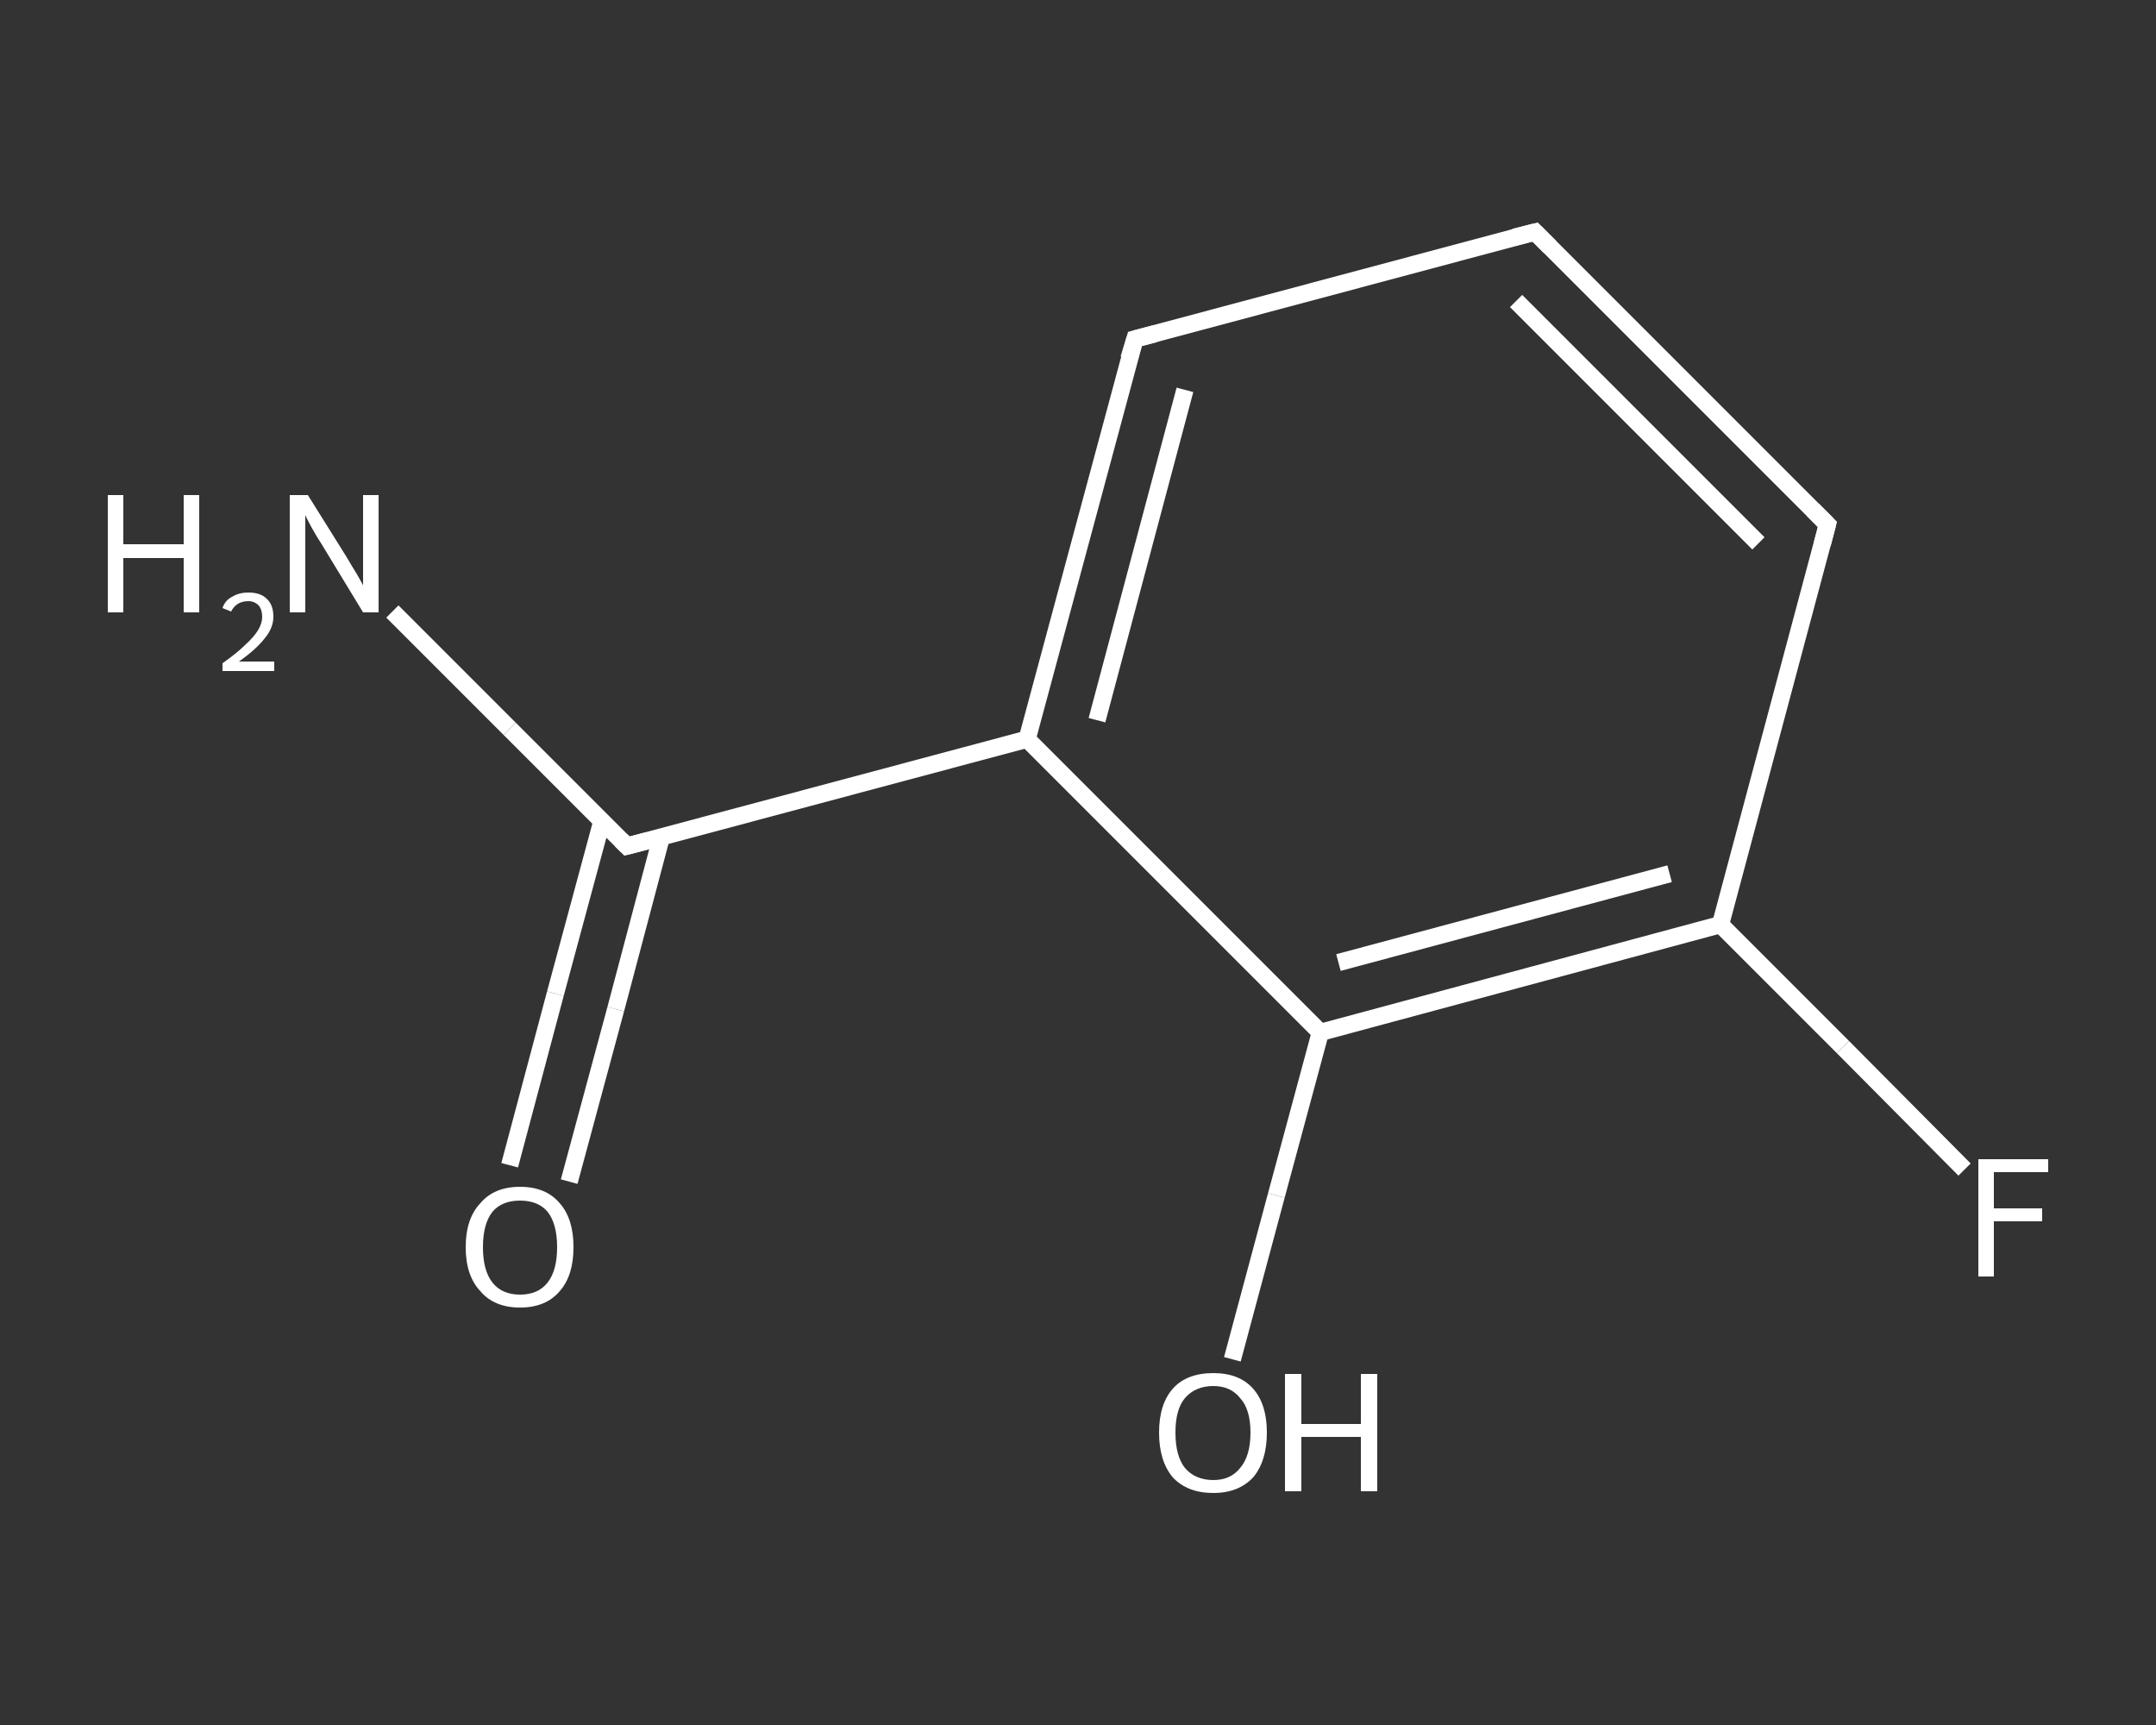 <?xml version='1.0' encoding='iso-8859-1'?>
<svg version='1.1' baseProfile='full'
              xmlns='http://www.w3.org/2000/svg'
                      xmlns:rdkit='http://www.rdkit.org/xml'
                      xmlns:xlink='http://www.w3.org/1999/xlink'
                  xml:space='preserve'
width='250px' height='200px' viewBox='0 0 250 200'>
<rect x="0" y="0" width="250" height="200" fill="#333333" stroke="none"/>
<!-- END OF HEADER -->
<rect style='opacity:1.0;fill:transparent;stroke:none' width='250.0' height='200.0' x='0.0' y='0.0'> </rect>
<path class='bond-0 atom-0 atom-1' d='M 45.5,70.9 L 59.1,84.5' style='fill:none;fill-rule:evenodd;stroke:#FFFFFF;stroke-width:2.0px;stroke-linecap:butt;stroke-linejoin:miter;stroke-opacity:1' />
<path class='bond-0 atom-0 atom-1' d='M 59.1,84.5 L 72.7,98.1' style='fill:none;fill-rule:evenodd;stroke:#FFFFFF;stroke-width:2.0px;stroke-linecap:butt;stroke-linejoin:miter;stroke-opacity:1' />
<path class='bond-1 atom-1 atom-2' d='M 69.8,95.2 L 64.4,115.2' style='fill:none;fill-rule:evenodd;stroke:#FFFFFF;stroke-width:2.0px;stroke-linecap:butt;stroke-linejoin:miter;stroke-opacity:1' />
<path class='bond-1 atom-1 atom-2' d='M 64.4,115.2 L 59.1,135.1' style='fill:none;fill-rule:evenodd;stroke:#FFFFFF;stroke-width:2.0px;stroke-linecap:butt;stroke-linejoin:miter;stroke-opacity:1' />
<path class='bond-1 atom-1 atom-2' d='M 76.7,97.0 L 71.4,117.0' style='fill:none;fill-rule:evenodd;stroke:#FFFFFF;stroke-width:2.0px;stroke-linecap:butt;stroke-linejoin:miter;stroke-opacity:1' />
<path class='bond-1 atom-1 atom-2' d='M 71.4,117.0 L 66.0,137.0' style='fill:none;fill-rule:evenodd;stroke:#FFFFFF;stroke-width:2.0px;stroke-linecap:butt;stroke-linejoin:miter;stroke-opacity:1' />
<path class='bond-2 atom-1 atom-3' d='M 72.7,98.1 L 119.1,85.7' style='fill:none;fill-rule:evenodd;stroke:#FFFFFF;stroke-width:2.0px;stroke-linecap:butt;stroke-linejoin:miter;stroke-opacity:1' />
<path class='bond-3 atom-3 atom-4' d='M 119.1,85.7 L 131.6,39.3' style='fill:none;fill-rule:evenodd;stroke:#FFFFFF;stroke-width:2.0px;stroke-linecap:butt;stroke-linejoin:miter;stroke-opacity:1' />
<path class='bond-3 atom-3 atom-4' d='M 127.2,83.5 L 137.4,45.2' style='fill:none;fill-rule:evenodd;stroke:#FFFFFF;stroke-width:2.0px;stroke-linecap:butt;stroke-linejoin:miter;stroke-opacity:1' />
<path class='bond-4 atom-4 atom-5' d='M 131.6,39.3 L 178.0,26.9' style='fill:none;fill-rule:evenodd;stroke:#FFFFFF;stroke-width:2.0px;stroke-linecap:butt;stroke-linejoin:miter;stroke-opacity:1' />
<path class='bond-5 atom-5 atom-6' d='M 178.0,26.9 L 211.9,60.8' style='fill:none;fill-rule:evenodd;stroke:#FFFFFF;stroke-width:2.0px;stroke-linecap:butt;stroke-linejoin:miter;stroke-opacity:1' />
<path class='bond-5 atom-5 atom-6' d='M 175.8,34.9 L 203.9,63.0' style='fill:none;fill-rule:evenodd;stroke:#FFFFFF;stroke-width:2.0px;stroke-linecap:butt;stroke-linejoin:miter;stroke-opacity:1' />
<path class='bond-6 atom-6 atom-7' d='M 211.9,60.8 L 199.5,107.2' style='fill:none;fill-rule:evenodd;stroke:#FFFFFF;stroke-width:2.0px;stroke-linecap:butt;stroke-linejoin:miter;stroke-opacity:1' />
<path class='bond-7 atom-7 atom-8' d='M 199.5,107.2 L 213.7,121.4' style='fill:none;fill-rule:evenodd;stroke:#FFFFFF;stroke-width:2.0px;stroke-linecap:butt;stroke-linejoin:miter;stroke-opacity:1' />
<path class='bond-7 atom-7 atom-8' d='M 213.7,121.4 L 227.8,135.6' style='fill:none;fill-rule:evenodd;stroke:#FFFFFF;stroke-width:2.0px;stroke-linecap:butt;stroke-linejoin:miter;stroke-opacity:1' />
<path class='bond-8 atom-7 atom-9' d='M 199.5,107.2 L 153.1,119.7' style='fill:none;fill-rule:evenodd;stroke:#FFFFFF;stroke-width:2.0px;stroke-linecap:butt;stroke-linejoin:miter;stroke-opacity:1' />
<path class='bond-8 atom-7 atom-9' d='M 193.6,101.3 L 155.2,111.6' style='fill:none;fill-rule:evenodd;stroke:#FFFFFF;stroke-width:2.0px;stroke-linecap:butt;stroke-linejoin:miter;stroke-opacity:1' />
<path class='bond-9 atom-9 atom-10' d='M 153.1,119.7 L 148.0,138.6' style='fill:none;fill-rule:evenodd;stroke:#FFFFFF;stroke-width:2.0px;stroke-linecap:butt;stroke-linejoin:miter;stroke-opacity:1' />
<path class='bond-9 atom-9 atom-10' d='M 148.0,138.6 L 142.9,157.6' style='fill:none;fill-rule:evenodd;stroke:#FFFFFF;stroke-width:2.0px;stroke-linecap:butt;stroke-linejoin:miter;stroke-opacity:1' />
<path class='bond-10 atom-9 atom-3' d='M 153.1,119.7 L 119.1,85.7' style='fill:none;fill-rule:evenodd;stroke:#FFFFFF;stroke-width:2.0px;stroke-linecap:butt;stroke-linejoin:miter;stroke-opacity:1' />
<path d='M 72.0,97.4 L 72.7,98.1 L 75.0,97.5' style='fill:none;stroke:#FFFFFF;stroke-width:2.0px;stroke-linecap:butt;stroke-linejoin:miter;stroke-opacity:1;' />
<path d='M 130.9,41.6 L 131.6,39.3 L 133.9,38.7' style='fill:none;stroke:#FFFFFF;stroke-width:2.0px;stroke-linecap:butt;stroke-linejoin:miter;stroke-opacity:1;' />
<path d='M 175.6,27.5 L 178.0,26.9 L 179.7,28.6' style='fill:none;stroke:#FFFFFF;stroke-width:2.0px;stroke-linecap:butt;stroke-linejoin:miter;stroke-opacity:1;' />
<path d='M 210.2,59.1 L 211.9,60.8 L 211.3,63.1' style='fill:none;stroke:#FFFFFF;stroke-width:2.0px;stroke-linecap:butt;stroke-linejoin:miter;stroke-opacity:1;' />
<path class='atom-0' d='M 12.5 57.4
L 14.3 57.4
L 14.3 63.1
L 21.3 63.1
L 21.3 57.4
L 23.1 57.4
L 23.1 71.0
L 21.3 71.0
L 21.3 64.7
L 14.3 64.7
L 14.3 71.0
L 12.5 71.0
L 12.5 57.4
' fill='#FFFFFF'/>
<path class='atom-0' d='M 25.8 70.5
Q 26.1 69.6, 26.9 69.2
Q 27.7 68.7, 28.8 68.7
Q 30.2 68.7, 30.9 69.4
Q 31.7 70.1, 31.7 71.5
Q 31.7 72.8, 30.7 74.0
Q 29.7 75.3, 27.7 76.7
L 31.8 76.7
L 31.8 77.8
L 25.8 77.8
L 25.8 76.9
Q 27.5 75.7, 28.4 74.8
Q 29.4 73.9, 29.9 73.1
Q 30.4 72.3, 30.4 71.5
Q 30.4 70.7, 30.0 70.2
Q 29.5 69.7, 28.8 69.7
Q 28.1 69.7, 27.6 70.0
Q 27.1 70.3, 26.8 70.9
L 25.8 70.5
' fill='#FFFFFF'/>
<path class='atom-0' d='M 35.7 57.4
L 40.2 64.6
Q 40.6 65.3, 41.4 66.6
Q 42.1 67.8, 42.1 67.9
L 42.1 57.4
L 43.9 57.4
L 43.9 71.0
L 42.1 71.0
L 37.3 63.1
Q 36.7 62.2, 36.1 61.1
Q 35.5 60.0, 35.4 59.7
L 35.4 71.0
L 33.6 71.0
L 33.6 57.4
L 35.7 57.4
' fill='#FFFFFF'/>
<path class='atom-2' d='M 54.0 144.6
Q 54.0 141.3, 55.7 139.5
Q 57.3 137.6, 60.3 137.6
Q 63.3 137.6, 64.9 139.5
Q 66.5 141.3, 66.5 144.6
Q 66.5 147.9, 64.9 149.7
Q 63.3 151.6, 60.3 151.6
Q 57.3 151.6, 55.7 149.7
Q 54.0 147.9, 54.0 144.6
M 60.3 150.1
Q 62.4 150.1, 63.5 148.7
Q 64.6 147.3, 64.6 144.6
Q 64.6 141.9, 63.5 140.5
Q 62.4 139.2, 60.3 139.2
Q 58.2 139.2, 57.1 140.5
Q 56.0 141.9, 56.0 144.6
Q 56.0 147.3, 57.1 148.7
Q 58.2 150.1, 60.3 150.1
' fill='#FFFFFF'/>
<path class='atom-8' d='M 229.4 134.4
L 237.5 134.4
L 237.5 135.9
L 231.2 135.9
L 231.2 140.1
L 236.8 140.1
L 236.8 141.6
L 231.2 141.6
L 231.2 148.0
L 229.4 148.0
L 229.4 134.4
' fill='#FFFFFF'/>
<path class='atom-10' d='M 134.4 166.1
Q 134.4 162.8, 136.0 161.0
Q 137.6 159.2, 140.7 159.2
Q 143.7 159.2, 145.3 161.0
Q 146.9 162.8, 146.9 166.1
Q 146.9 169.4, 145.3 171.3
Q 143.6 173.1, 140.7 173.1
Q 137.7 173.1, 136.0 171.3
Q 134.4 169.4, 134.4 166.1
M 140.7 171.6
Q 142.7 171.6, 143.8 170.2
Q 145.0 168.8, 145.0 166.1
Q 145.0 163.4, 143.8 162.1
Q 142.7 160.7, 140.7 160.7
Q 138.6 160.7, 137.4 162.1
Q 136.3 163.4, 136.3 166.1
Q 136.3 168.8, 137.4 170.2
Q 138.6 171.6, 140.7 171.6
' fill='#FFFFFF'/>
<path class='atom-10' d='M 149.0 159.3
L 150.9 159.3
L 150.9 165.1
L 157.8 165.1
L 157.8 159.3
L 159.7 159.3
L 159.7 172.9
L 157.8 172.9
L 157.8 166.6
L 150.9 166.6
L 150.9 172.9
L 149.0 172.9
L 149.0 159.3
' fill='#FFFFFF'/>
</svg>
